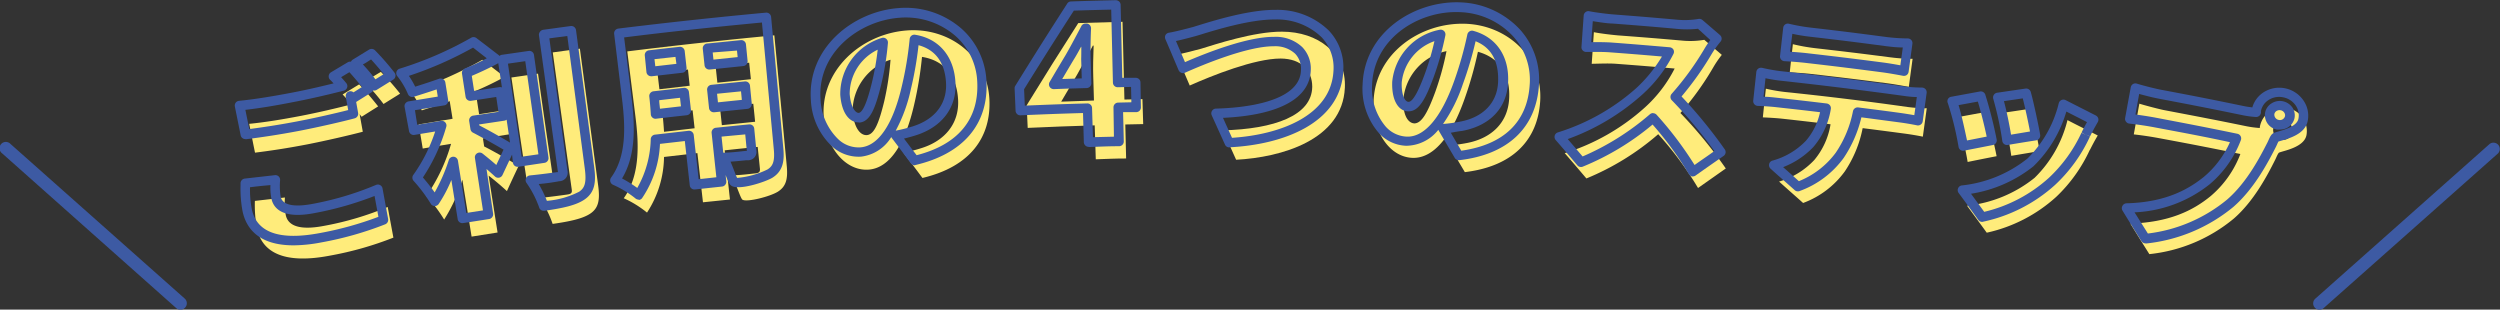 <svg xmlns="http://www.w3.org/2000/svg" viewBox="0 0 395.47 48.98"><rect x="0" y="0" width="395.47" height="48.98" fill="#333333" stroke="none"/><defs><style>.cls-1{fill:#ffec7b;}.cls-2{fill:#3d5aa3;}</style></defs><g id="レイヤー_2" data-name="レイヤー 2"><g id="image"><path class="cls-1" d="M45.2,34c.32,1.61,2,2.5,6,1.74a48.79,48.79,0,0,0,10.13-3l.9,4.85a52.78,52.78,0,0,1-10,2.84c-7,1.35-10.76-.3-11.6-4.37a20.13,20.13,0,0,1-.31-4.28l4.75-.54A11.58,11.58,0,0,0,45.2,34ZM59.82,16.83l-2.61,1.64c-.12-.13-.2-.26-.32-.41l.5,2.78c-2.07.55-5.93,1.44-8.79,2-3.16.61-5.78,1-8.26,1.31-.37-1.82-.55-2.73-.92-4.56,2.27-.22,5.07-.66,8.28-1.28,2.58-.5,5.64-1.21,7.92-1.81-.47-.56-1-1.11-1.42-1.56l2.61-1.59C57.74,14.26,59.11,15.93,59.82,16.83Zm3.45-2-2.6,1.62a30.46,30.46,0,0,0-3.05-3.5l2.62-1.58A37.85,37.85,0,0,1,63.27,14.79Z"/><path class="cls-1" d="M76.59,23.17c1.67.83,4.67,2.59,5.46,3.06-.75,1.58-1.12,2.37-1.86,4-.76-.7-1.8-1.6-2.89-2.45.56,3.6.84,5.39,1.41,9l-4.11.65c-.58-3.6-.87-5.4-1.46-9a25.54,25.54,0,0,1-2.88,6.3,24.21,24.21,0,0,0-2.81-3.74,27.37,27.37,0,0,0,3.9-8.24c-1.79.3-2.69.44-4.48.75-.25-1.53-.38-2.29-.64-3.82l5.36-.89L71.14,16c-1.5.53-3,1-4.42,1.46a13,13,0,0,0-1.8-3,57.28,57.28,0,0,0,11.37-5l3.53,2.7a46.86,46.86,0,0,1-4.6,2.23c.23,1.47.34,2.2.57,3.68,1.89-.3,2.83-.44,4.71-.72.23,1.53.35,2.29.58,3.82l-4.69.72Zm10.84,4.69-4.12.6c-1-6.48-1.45-9.72-2.41-16.2l4.21-.61C86,18.14,86.5,21.38,87.43,27.86ZM91.73,7.7l2.9,21.7c.31,2.32,0,3.52-1.21,4.36s-3.34,1.28-6,1.66a16.3,16.3,0,0,0-2.07-4.1c1.84-.19,3.76-.46,4.4-.55s.77-.28.69-.82q-1.52-10.83-3-21.66Z"/><path class="cls-1" d="M124.46,26.29c.19,2.07-.14,3.2-1.36,4s-5,1.75-5.66,1.29c-.32-.22-1.09-2.84-1.76-3.85,1.44,0,3.34-.26,3.86-.31s.72-.25.67-.74l-.35-3.44c-2.09.21-3.13.31-5.22.54.33,3.11.49,4.67.83,7.78L111.2,32c-.35-3.11-.53-4.67-.88-7.78l-5.28.61a16.41,16.41,0,0,1-2.69,8.8,16.41,16.41,0,0,0-3.68-2.27c2.73-3.82,2.34-9,1.84-13s-.77-6.13-1.28-10.23q11.61-1.44,23.26-2.54Q123.48,15.91,124.46,26.29Zm-14.58-6c-.13-1.14-.19-1.71-.32-2.84-1.91.21-2.86.32-4.77.55.11.89.19,1.84.25,2.85ZM104,11.51l.31,2.61,4.79-.56L108.83,11Zm14.51-1.59c-2.12.21-3.19.32-5.31.55l.28,2.61,5.3-.55Zm.94,9.34c-.11-1.14-.17-1.71-.29-2.85-2.11.21-3.16.32-5.27.55l.3,2.84Z"/><path class="cls-1" d="M145.92,28.15c-1.18-1.59-1.78-2.38-3-4a23.19,23.19,0,0,0,2.84-.72c3.66-1.14,6-3.85,5.8-7.65S149.33,9.55,145.85,9a57.87,57.87,0,0,1-1.26,7.63c-1.36,5.89-3.71,9.93-7.16,10.2-3.62.28-6.76-3.4-7.12-8.26-.55-7.46,5.92-13.19,13.09-13.75,6.68-.53,12.77,4,13.11,10.87C156.81,21.76,153.42,26.38,145.92,28.15Zm-8.79-6.78c1.18-.09,1.91-1.94,2.74-5.33a43.86,43.86,0,0,0,1-6.59,8.6,8.6,0,0,0-6,8.27C135.11,20.23,136.1,21.45,137.13,21.37Z"/><path class="cls-1" d="M180.84,19.63l-2.83.06c.05,2.15.08,3.23.13,5.38-1.92,0-2.88.07-4.8.13-.07-2.15-.1-3.22-.17-5.37-4.24.13-6.36.21-10.6.4-.07-1.43-.1-2.15-.16-3.58,3.2-5.21,4.84-7.8,8.16-13,2.81-.09,4.22-.13,7-.2l.3,12.3,2.85-.07Zm-7.79-3.73-.11-3.81c-.05-1.36,0-3.35.06-4.88h-.12c-.91,1.7-1.76,3.32-2.49,4.59-1,1.71-1.52,2.57-2.52,4.28Z"/><path class="cls-1" d="M190,7.71c2.15-.66,8.38-2.73,12.8-2.7,5.68,0,10.21,3.42,9.94,8.89-.39,8.26-10.07,11-17.2,11.37-.83-1.86-1.25-2.79-2.1-4.65,8.13-.21,14.08-2.33,14.14-6.89,0-2.54-1.68-4.45-5-4.47-4.12,0-10.86,2.7-14.38,4.27-.83-1.95-1.25-2.93-2.09-4.88C187.18,8.46,188.91,8,190,7.71Z"/><path class="cls-1" d="M231.72,27.23,229.21,23a23.59,23.59,0,0,0,2.9-.39c3.77-.73,6.41-3.15,6.62-7s-1.54-6.48-4.94-7.42a58.22,58.22,0,0,1-2.11,7.45c-2,5.69-4.79,9.45-8.24,9.33-3.63-.13-6.34-4.13-6.15-9,.28-7.47,7.34-12.45,14.53-12.21C238.51,4,244.07,9.12,243.64,16,243.26,22.1,239.37,26.31,231.72,27.23Zm-8-7.71c1.18,0,2.12-1.72,3.33-5a44.56,44.56,0,0,0,1.77-6.43A8.6,8.6,0,0,0,222,15.64C221.87,18.15,222.71,19.48,223.74,19.52Z"/><path class="cls-1" d="M271,10.69a45.54,45.54,0,0,1-5.18,7.19A70.8,70.8,0,0,1,273,26.65l-4.39,3.09a53.87,53.87,0,0,0-6.3-8.51,41.15,41.15,0,0,1-11.36,7c-1.37-1.61-2.05-2.42-3.43-4A34.16,34.16,0,0,0,260.2,17a21.25,21.25,0,0,0,4.71-6.16c-3.71-.32-5.57-.47-9.28-.75-1.35-.1-3,0-3.84,0,.14-2,.21-3,.34-5,1.05.22,3,.44,3.83.51,4,.3,6,.46,10,.81a13.37,13.37,0,0,0,3.64-.11l2.77,2.38A16.4,16.4,0,0,0,271,10.69Z"/><path class="cls-1" d="M282.35,14.55q9.72,1,19.44,2.38a25.39,25.39,0,0,0,3,.2c-.25,1.79-.37,2.69-.62,4.49-.79-.17-2-.37-2.91-.49-2.64-.35-4-.53-6.61-.86a18.7,18.7,0,0,1-2.82,6.84,14.23,14.23,0,0,1-6.6,5c-1.51-1.36-2.27-2-3.8-3.39A12.31,12.31,0,0,0,287,25.31a11.69,11.69,0,0,0,2.57-5.65c-3.08-.37-4.62-.55-7.71-.89-.85-.09-2.16-.17-3-.2.19-1.82.28-2.73.48-4.54A26.89,26.89,0,0,0,282.35,14.55Zm4.7-6.94c4.8.55,7.2.84,12,1.46a27.07,27.07,0,0,0,3.5.23l-.6,4.44c-1.09-.2-2.3-.42-3.44-.57-4.76-.62-7.15-.91-11.92-1.46-1-.12-2.48-.22-3.47-.27.19-1.78.29-2.67.49-4.45A29,29,0,0,0,287.05,7.61Z"/><path class="cls-1" d="M315.84,24.71c-1.83.35-2.75.54-4.58.91a50.18,50.18,0,0,0-1.73-7.06l4.54-.84A66.86,66.86,0,0,1,315.84,24.71Zm14.74-1a24.1,24.1,0,0,1-5.3,7.42,24,24,0,0,1-11,5.68c-1.24-1.71-1.87-2.56-3.12-4.27a20.48,20.48,0,0,0,10.69-4.41A19.18,19.18,0,0,0,327.05,19c1.92,1,2.88,1.45,4.79,2.43C331.23,22.46,330.91,23.11,330.58,23.75Zm-7.93.19-4.49.75a51.08,51.08,0,0,0-1.45-6.78l4.48-.67C321.58,18.59,322.43,22.53,322.65,23.94Z"/><path class="cls-1" d="M361.93,17.12a3.67,3.67,0,0,1,2.92,4.29c-.41,1.92-3.62,2.43-4.32,2.73-.18.08-.45.79-.61,1.11-1.26,2.51-3.37,6.55-6.55,9.32A24.94,24.94,0,0,1,340,40.2c-1.21-1.93-1.82-2.9-3-4.83,6.07-.2,9.84-2,12.7-4.35a16.29,16.29,0,0,0,4.7-6.66c-5.19-1.06-7.78-1.56-13-2.53-1.44-.27-3.08-.49-3.86-.57.35-1.94.53-2.91.88-4.86.9.28,2.84.79,3.82,1,5.23,1,7.85,1.49,13.07,2.56a17.27,17.27,0,0,0,2.16.29,1.72,1.72,0,0,1,.05-.37A3.68,3.68,0,0,1,361.93,17.12Zm-1.06,5a1.53,1.53,0,1,0-1.26-1.83A1.58,1.58,0,0,0,360.87,22.12Z"/><path class="cls-2" d="M28.55,49a1,1,0,0,1-.66-.25L.34,24.26a1,1,0,1,1,1.32-1.49L29.22,47.23a1,1,0,0,1,.08,1.41A1,1,0,0,1,28.55,49Z"/><path class="cls-2" d="M366.92,49a1,1,0,0,1-.75-.34,1,1,0,0,1,.08-1.41l27.56-24.46a1,1,0,0,1,1.33,1.49L367.58,48.73A1,1,0,0,1,366.92,49Z"/><path class="cls-2" d="M46.44,38.81c-5.64,0-7.54-2.81-8.08-5.44a19.19,19.19,0,0,1-.31-4V29a.76.76,0,0,1,.66-.75l4.77-.54a.74.74,0,0,1,.83.78,10.93,10.93,0,0,0,.08,2.6h0c.34,1.7,3,1.56,5.12,1.15a48.55,48.55,0,0,0,10-3,.75.75,0,0,1,1,.55l.89,4.86a.76.76,0,0,1-.46.83,53.27,53.27,0,0,1-10.13,2.87A23.88,23.88,0,0,1,46.44,38.81Zm-6.89-9.19a16.57,16.57,0,0,0,.28,3.45c.77,3.73,4.39,5,10.75,3.8a53.28,53.28,0,0,0,9.28-2.57L59.25,31a52.1,52.1,0,0,1-9.46,2.7c-5.1,1-6.55-.74-6.87-2.34a9.14,9.14,0,0,1-.14-2.08C41.61,29.38,40.76,29.47,39.55,29.62ZM38.81,22a.74.74,0,0,1-.74-.6l-.92-4.56a.78.78,0,0,1,.13-.59.76.76,0,0,1,.53-.3c2.18-.21,4.95-.64,8.24-1.27,2-.37,4.41-.92,6.72-1.49-.2-.22-.39-.42-.58-.6A.74.74,0,0,1,52,12a.76.76,0,0,1,.35-.56L55,9.86a.74.74,0,0,1,.52-.1.76.76,0,0,1,.3-.34L58.4,7.84a.76.76,0,0,1,.91.11,39.74,39.74,0,0,1,3.1,3.55.75.75,0,0,1-.2,1.09L59.6,14.21a.7.7,0,0,1-.56.09.81.81,0,0,1-.29.32l-2.41,1.51.31,1.73a.75.75,0,0,1-.55.86c-2,.54-5.9,1.43-8.87,2-3.22.61-5.9,1-8.33,1.31Zm0-4.65.62,3.07c2.22-.3,4.67-.66,7.55-1.21,2.64-.5,6-1.26,8.1-1.8l-.38-2.1a.75.75,0,0,1,.44-.82.76.76,0,0,1,.78.12l1.35-.85c-.59-.72-1.37-1.65-2-2.34l-1.31.79c.26.29.54.6.81.93a.73.73,0,0,1,.14.71.75.75,0,0,1-.53.49c-2.67.69-5.67,1.37-8,1.81C43.4,16.74,40.86,17.15,38.78,17.38Zm18.58-7.17c.71.75,1.44,1.62,2,2.37l1.31-.82c-.57-.71-1.36-1.62-2-2.33C58.19,9.72,57.81,10,57.36,10.21Z"/><path class="cls-2" d="M73.14,35.3a.75.75,0,0,1-.74-.63l-1-6.2a21.31,21.31,0,0,1-2,3.79.74.74,0,0,1-1.28-.07,24.77,24.77,0,0,0-2.72-3.61.75.75,0,0,1,0-.94,25.41,25.41,0,0,0,3.44-6.84l-3.28.54a.7.7,0,0,1-.56-.13.73.73,0,0,1-.3-.49L64,16.91a.7.7,0,0,1,.13-.56.78.78,0,0,1,.48-.31l4.64-.76-.18-1.14c-1.32.45-2.6.85-3.62,1.17a.75.75,0,0,1-.93-.46,12.2,12.2,0,0,0-1.67-2.8.75.75,0,0,1,.35-1.18A56.27,56.27,0,0,0,74.48,6a.77.77,0,0,1,.86,0l3.54,2.71a.86.86,0,0,1,.13.14.71.71,0,0,1,.38-.18l4.23-.61a.74.74,0,0,1,.85.63l2.29,16.22a.75.75,0,0,1-.63.85L82,26.38a.75.75,0,0,1-.86-.63L81,24.46l-1.51,3.22a.75.75,0,0,1-1.19.24c-.29-.27-.76-.69-1.34-1.19L78,33.79a.74.74,0,0,1-.14.56.73.73,0,0,1-.49.3l-4.11.64ZM71.69,24.79h.07a.76.76,0,0,1,.68.63l1.32,8.27,2.64-.41L75.13,25a.73.73,0,0,1,.36-.76.74.74,0,0,1,.84.05c.85.67,1.61,1.31,2.18,1.81.4-.86.72-1.52,1.14-2.43-1.3-.76-3.5-2-4.82-2.68a.76.76,0,0,1-.41-.56l-.2-1.28a.74.74,0,0,1,.14-.56.73.73,0,0,1,.49-.3l4-.6-.35-2.35-4,.61a.76.76,0,0,1-.85-.63l-.57-3.68a.74.74,0,0,1,.45-.8C74.84,10.3,76,9.76,77,9.22L74.83,7.53A57.59,57.59,0,0,1,64.68,12a13.46,13.46,0,0,1,1,1.71c1.11-.35,2.45-.78,3.77-1.25a.75.75,0,0,1,1,.59l.44,2.76a.74.74,0,0,1-.62.86l-4.63.76L66,19.74l3.76-.62a.74.74,0,0,1,.68.25.72.72,0,0,1,.15.7,28.72,28.72,0,0,1-3.69,8c.64.76,1.32,1.59,1.86,2.37A27.73,27.73,0,0,0,71,25.3.76.76,0,0,1,71.69,24.79Zm8.66-14.72,2.17,14.72,2.65-.38L83.09,9.68Zm-4.51,9.78c1.48.76,3.66,2,4.84,2.71l-.54-3.63a.78.78,0,0,1-.37.16l-4,.6ZM74.63,12,75,14.38l4-.6a.77.77,0,0,1,.4.05L78.82,10l0,0C77.6,10.66,76.23,11.32,74.63,12ZM86,33.35a.74.74,0,0,1-.71-.53,16.14,16.14,0,0,0-2-3.88.75.75,0,0,1,.53-1.19c1.76-.17,3.61-.43,4.3-.52l.14,0-3-21.63A.74.74,0,0,1,85.44,5a.76.76,0,0,1,.5-.29l4.33-.59a.75.75,0,0,1,.56.15.76.76,0,0,1,.29.5L94,26.49c.3,2.22.14,3.94-1.55,5.08-1.35.92-3.43,1.36-6.34,1.78Zm-.78-4.24a17.94,17.94,0,0,1,1.29,2.66,13.58,13.58,0,0,0,5.1-1.44c.82-.56,1.21-1.3.9-3.64l-2.77-21-2.84.38L89.77,27a1.36,1.36,0,0,1-1.33,1.67C87.83,28.79,86.57,29,85.21,29.11Z"/><path class="cls-2" d="M101,31.57a.74.74,0,0,1-.5-.2A16,16,0,0,0,97,29.24a.78.78,0,0,1-.45-.49.79.79,0,0,1,.11-.65c2.46-3.4,2.28-8,1.73-12.51L97.15,5.36a.76.76,0,0,1,.66-.84c7.73-.95,15.59-1.8,23.35-2.52a.76.76,0,0,1,.82.68l1.93,20.76c.17,1.77.07,3.56-1.72,4.67-1.09.67-5.37,2.08-6.51,1.26-.3-.22-.48-.62-.9-1.69l.11,1a.73.73,0,0,1-.17.55.71.71,0,0,1-.5.28l-4.28.46a.74.74,0,0,1-.83-.66l-.78-7-3.93.45a16.53,16.53,0,0,1-2.82,8.57.72.72,0,0,1-.52.3ZM98.4,28.23a20.3,20.3,0,0,1,2.41,1.5A16.34,16.34,0,0,0,102.94,22a.75.75,0,0,1,.66-.7l5.31-.61a.75.75,0,0,1,.83.66l.78,7,2.8-.31-.75-7a.75.75,0,0,1,.67-.83c2.1-.22,3.15-.33,5.25-.53a.74.74,0,0,1,.82.67l.34,3.45a1.32,1.32,0,0,1-1.34,1.55l-.3,0c-.54.06-1.49.16-2.45.22.19.45.38.92.55,1.37s.38,1,.5,1.2a13.31,13.31,0,0,0,4.79-1.33c.79-.49,1.21-1.18,1-3.25h0l-1.87-20C113.3,4.25,106,5,98.73,5.92l1.17,9.49C100.45,19.89,100.63,24.52,98.4,28.23Zm15.74-6.62.27,2.54c1.2,0,2.71-.19,3.45-.27l.28,0-.25-2.62ZM103.7,18.79a.72.72,0,0,1-.48-.18.73.73,0,0,1-.27-.53c-.06-1-.14-1.94-.24-2.8a.76.76,0,0,1,.16-.56.79.79,0,0,1,.5-.28l4.78-.54a.72.72,0,0,1,.55.15.75.75,0,0,1,.28.51l.32,2.84a.76.76,0,0,1-.16.55.75.75,0,0,1-.5.28c-1.94.21-2.91.32-4.85.55Zm.58-2.94c0,.43.08.89.12,1.35l3.32-.38-.15-1.35Zm8.62,1.91a.75.75,0,0,1-.74-.67l-.3-2.84a.75.75,0,0,1,.66-.83l5.3-.54a.73.73,0,0,1,.55.17.76.76,0,0,1,.27.5l.28,2.85a.76.76,0,0,1-.67.82l-5.27.54Zm.53-2.93.14,1.36,3.78-.39-.13-1.35ZM103,12.06a.7.7,0,0,1-.46-.16.71.71,0,0,1-.28-.5L102,8.79a.75.75,0,0,1,.66-.83c1.93-.23,2.89-.34,4.82-.55a.75.75,0,0,1,.83.66l.29,2.61a.72.72,0,0,1-.16.55.71.71,0,0,1-.5.28l-4.8.55Zm.53-2.7.13,1.12L107,10.1,106.85,9ZM112.19,11a.75.75,0,0,1-.47-.17.73.73,0,0,1-.27-.5l-.28-2.62a.75.75,0,0,1,.17-.55.73.73,0,0,1,.5-.27l5.34-.54a.74.74,0,0,1,.82.67l.26,2.61a.75.75,0,0,1-.68.82l-5.31.55Zm.55-2.7.12,1.13,3.83-.4L116.58,8Z"/><path class="cls-2" d="M144.69,26.15a.77.77,0,0,1-.6-.3c-1.18-1.59-1.78-2.39-3-4a1,1,0,0,1-.1-.17,6.48,6.48,0,0,1-4.78,3.1,6.26,6.26,0,0,1-4.57-1.6,10.72,10.72,0,0,1-3.37-7.36c-.59-8.28,6.72-14,13.84-14.54a13.47,13.47,0,0,1,9.94,3.21,11.83,11.83,0,0,1,4,8.39c.32,6.75-3.66,11.44-11.22,13.22ZM143,21.92c.69.91,1.21,1.61,2,2.63,6.56-1.68,9.87-5.68,9.59-11.57a10.22,10.22,0,0,0-3.5-7.34,12,12,0,0,0-8.83-2.83c-6.41.49-13,5.57-12.46,12.93a9.3,9.3,0,0,0,2.85,6.33,4.67,4.67,0,0,0,3.47,1.24c2.81-.21,5.13-3.62,6.52-9.6a55,55,0,0,0,1.26-7.55.78.78,0,0,1,.29-.52.74.74,0,0,1,.58-.14c3.76.6,6.14,3.41,6.37,7.53.23,4-2.15,7.1-6.35,8.4C144.23,21.6,143.69,21.76,143,21.92ZM145.3,7.15a55.35,55.35,0,0,1-1.2,6.9,24.6,24.6,0,0,1-2.41,6.62,23.18,23.18,0,0,0,2.66-.67c3.55-1.1,5.48-3.61,5.3-6.89S147.93,7.86,145.3,7.15Zm-9.51,12.21c-1.2,0-2.62-1.12-2.87-4.35a9.28,9.28,0,0,1,6.55-9,.71.71,0,0,1,.7.12.74.74,0,0,1,.29.65,44.59,44.59,0,0,1-1.09,6.71c-.92,3.72-1.75,5.77-3.43,5.9Zm3.05-11.5a7.79,7.79,0,0,0-4.43,7c.16,2,.85,3,1.42,3h0c.92-.07,1.77-3.48,2.09-4.77A42.15,42.15,0,0,0,138.84,7.86Z"/><path class="cls-2" d="M172.2,23.23a.75.75,0,0,1-.51-.21.75.75,0,0,1-.24-.52l-.13-4.62c-3.79.11-5.87.19-9.89.36a.69.69,0,0,1-.54-.2.77.77,0,0,1-.24-.52L160.5,14a.71.71,0,0,1,.11-.43c3.24-5.23,4.85-7.77,8.21-13a.73.73,0,0,1,.61-.34c2.83-.1,4.24-.13,7.07-.2a.89.89,0,0,1,.54.21.76.76,0,0,1,.23.52l.26,11.55,2.11,0a.74.74,0,0,1,.77.74l.07,3.92a.75.75,0,0,1-.73.77l-2.09,0,.11,4.62a.75.75,0,0,1-.73.77c-1.93,0-2.89.07-4.82.13ZM172,16.36a.74.74,0,0,1,.75.72l.14,4.62,3.32-.08L176.14,17a.75.75,0,0,1,.74-.77l2.09-.05-.05-2.43-2.1.05a.75.75,0,0,1-.77-.73l-.27-11.55c-2.22.05-3.59.09-5.91.16C166.7,6.6,165.09,9.14,162,14.11l.11,2.6c3.79-.16,5.88-.24,9.9-.35Zm-5.31-2.26a.76.76,0,0,1-.65-.37.74.74,0,0,1,0-.76c1-1.72,1.52-2.57,2.54-4.28.58-1,1.25-2.25,1.95-3.57l.53-1a.74.74,0,0,1,.65-.39h.1a.7.7,0,0,1,.57.22.79.79,0,0,1,.21.57c-.07,1.56-.1,3.54-.06,4.83l.11,3.81a.76.76,0,0,1-.73.77c-2.08.06-3.12.09-5.19.17Zm4.32-6.7c-.4.74-.78,1.44-1.14,2-.76,1.27-1.23,2.07-1.84,3.1l3.09-.1-.09-3.06C171.05,8.82,171.05,8.13,171.05,7.4Z"/><path class="cls-2" d="M194.46,23.32a.75.75,0,0,1-.68-.44l-2.1-4.64a.75.75,0,0,1,.66-1.06c4-.1,13.38-.9,13.46-6.14a3.43,3.43,0,0,0-.92-2.54,4.61,4.61,0,0,0-3.36-1.18h-.08c-4.14,0-11.19,2.93-14,4.19a.73.73,0,0,1-.58,0,.77.77,0,0,1-.42-.41c-.83-1.95-1.24-2.93-2.08-4.88a.77.77,0,0,1,0-.66.75.75,0,0,1,.53-.38c1.24-.21,3.24-.75,3.84-.91l.65-.2c2.68-.83,8.21-2.54,12.41-2.51a11.65,11.65,0,0,1,8.42,3.28,8.46,8.46,0,0,1,2.28,6.41c-.4,8.26-9.55,11.64-18,12.05Zm-1-4.68,1.43,3.16c7.62-.49,15.69-3.51,16.05-10.61a7,7,0,0,0-1.88-5.3,10.16,10.16,0,0,0-7.35-2.81h-.11c-3.91,0-9.25,1.64-11.83,2.44l-.68.2h0c-.48.13-1.86.51-3.07.77.52,1.22.9,2.09,1.43,3.34,3.76-1.63,9.94-4,14-4h.08A6.08,6.08,0,0,1,206,7.45a4.89,4.89,0,0,1,1.35,3.61C207.24,15.55,202.35,18.22,193.51,18.64ZM188.93,5h0Z"/><path class="cls-2" d="M230.77,25.34a.76.76,0,0,1-.65-.37l-2.51-4.27a.65.65,0,0,1-.08-.17,6.54,6.54,0,0,1-5.1,2.53A6.15,6.15,0,0,1,218.08,21a10.7,10.7,0,0,1-2.53-7.69C215.88,5,223.8.13,230.92.37a13.52,13.52,0,0,1,9.52,4.3,11.83,11.83,0,0,1,3,8.79c-.43,6.74-4.91,11-12.62,11.88ZM229.5,21l1.66,2.84c6.71-.95,10.45-4.54,10.82-10.43a10.23,10.23,0,0,0-2.65-7.69,12,12,0,0,0-8.46-3.8c-6.41-.26-13.53,4.09-13.82,11.47A9.3,9.3,0,0,0,219.18,20a4.7,4.7,0,0,0,3.31,1.61c2.81.15,5.49-3,7.55-8.81a57.39,57.39,0,0,0,2.08-7.36.75.75,0,0,1,.35-.48.72.72,0,0,1,.59-.08c3.67,1,5.72,4.08,5.5,8.19s-2.93,6.82-7.26,7.64C230.73,20.77,230.18,20.87,229.5,21Zm3.91-14.43a57.15,57.15,0,0,1-2,6.73,24.68,24.68,0,0,1-3.14,6.31,23.17,23.17,0,0,0,2.71-.37c3.66-.69,5.86-3,6-6.25S235.94,7.53,233.41,6.52ZM222.82,17.61h-.07c-1.24,0-2.63-1.29-2.52-4.65a9.28,9.28,0,0,1,7.51-8.25.76.76,0,0,1,.69.2.75.75,0,0,1,.21.68,46.29,46.29,0,0,1-1.83,6.55C225.5,15.68,224.46,17.61,222.82,17.61Zm0-1.5h0c.93,0,2.14-3.26,2.6-4.5a40.94,40.94,0,0,0,1.49-5.1,7.78,7.78,0,0,0-5.17,6.5C221.66,15,222.23,16.09,222.8,16.11Z"/><path class="cls-2" d="M267.81,27.91l-.16,0a.76.76,0,0,1-.49-.36,52.94,52.94,0,0,0-5.74-7.85,41.7,41.7,0,0,1-11.06,6.67.75.75,0,0,1-.84-.22c-1.37-1.61-2.05-2.42-3.43-4a.76.76,0,0,1-.15-.71.75.75,0,0,1,.51-.5,33.63,33.63,0,0,0,12.39-7,22.68,22.68,0,0,0,4.06-5c-3-.26-4.86-.41-8.19-.66-1-.08-2.2-.07-3.08-.06h-.72a.75.75,0,0,1-.54-.24.72.72,0,0,1-.2-.57l.35-4.95a.75.75,0,0,1,.3-.55.72.72,0,0,1,.6-.13c1,.2,2.88.43,3.74.5,4,.3,6,.47,10.07.83A12.79,12.79,0,0,0,268.65,3a.74.74,0,0,1,.65.16c1.12.95,1.67,1.43,2.78,2.39a.73.73,0,0,1,.26.51.74.74,0,0,1-.19.55,15.52,15.52,0,0,0-1.34,1.86h0A49.44,49.44,0,0,1,266,15.26a74.88,74.88,0,0,1,6.86,8.4.74.74,0,0,1-.2,1c-1.77,1.23-2.65,1.84-4.4,3.08A.76.76,0,0,1,267.81,27.91Zm-6.31-10a.75.75,0,0,1,.56.25,55.94,55.94,0,0,1,6,7.94c1.15-.82,2-1.38,3.13-2.2a71.57,71.57,0,0,0-6.75-8.06.75.75,0,0,1,0-1,46.09,46.09,0,0,0,5.11-7,14.42,14.42,0,0,1,1-1.51L268.6,4.55a16,16,0,0,1-3.5,0c-4-.36-6-.52-10.05-.83-.72,0-2-.2-3.09-.37l-.24,3.31c.89,0,2.08,0,3.1.06,3.73.28,5.6.44,9.32.76a.77.77,0,0,1,.58.37.74.74,0,0,1,0,.68,21.85,21.85,0,0,1-4.9,6.4A35.81,35.81,0,0,1,248,22l2.35,2.75A41,41,0,0,0,261,18.07.76.76,0,0,1,261.5,17.89Zm8.66-9.77h0Z"/><path class="cls-2" d="M284.4,30.27a.73.73,0,0,1-.5-.19c-1.52-1.36-2.28-2-3.81-3.39a.76.76,0,0,1-.23-.75.74.74,0,0,1,.55-.54,11.53,11.53,0,0,0,5.27-3.14,10.23,10.23,0,0,0,2.23-4.51c-2.56-.31-4.09-.48-6.9-.79-.86-.1-2.16-.18-2.95-.21a.75.75,0,0,1-.54-.26.74.74,0,0,1-.18-.57l.49-4.54a.74.74,0,0,1,.31-.53.79.79,0,0,1,.6-.12,28,28,0,0,0,2.9.52c6.49.71,13.06,1.52,19.52,2.41a22.19,22.19,0,0,0,2.85.19.83.83,0,0,1,.58.25.76.76,0,0,1,.18.61l-.62,4.49a.76.76,0,0,1-.32.51.75.75,0,0,1-.58.12c-.79-.17-2-.37-2.86-.48l-5.94-.79a19.56,19.56,0,0,1-2.8,6.42,14.9,14.9,0,0,1-7,5.25A.69.69,0,0,1,284.4,30.27Zm-2.33-3.83c.86.76,1.53,1.35,2.49,2.22a13.49,13.49,0,0,0,5.84-4.51,17.67,17.67,0,0,0,2.72-6.57A.76.76,0,0,1,294,17c2.66.34,4,.51,6.64.87.63.09,1.45.22,2.18.35l.4-2.87c-.85,0-1.79-.14-2.21-.2-6.45-.89-13-1.69-19.48-2.4h0c-.65-.07-1.46-.21-2.25-.37l-.31,2.92c.74,0,1.61.11,2.26.18,3.09.34,4.64.52,7.74.89a.81.81,0,0,1,.52.31.76.76,0,0,1,.12.59,12.23,12.23,0,0,1-2.77,6A13.16,13.16,0,0,1,282.07,26.44ZM301.22,12h-.14c-1.05-.2-2.28-.42-3.41-.57-4.83-.63-7.17-.92-11.94-1.47-1-.12-2.47-.23-3.44-.28a.75.75,0,0,1-.71-.83l.5-4.45a.75.75,0,0,1,.32-.54.73.73,0,0,1,.61-.1,29.22,29.22,0,0,0,3.36.6h0c4.86.56,7.22.86,12,1.49a29,29,0,0,0,3.42.23.73.73,0,0,1,.56.26.74.74,0,0,1,.17.59l-.6,4.43a.77.77,0,0,1-.3.51A.72.72,0,0,1,301.22,12ZM283.16,8.18c.86.06,1.9.14,2.74.24,4.78.55,7.13.84,12,1.47.89.12,1.84.28,2.71.44L301,7.51c-.93,0-1.9-.11-2.75-.22-4.81-.64-7.16-.93-12-1.49a27.51,27.51,0,0,1-2.72-.45Z"/><path class="cls-2" d="M313.56,35.1a.74.74,0,0,1-.61-.31c-1.24-1.71-1.86-2.57-3.12-4.27a.75.75,0,0,1-.08-.75.74.74,0,0,1,.62-.44,20.05,20.05,0,0,0,10.3-4.21,18.23,18.23,0,0,0,5-8.79.75.75,0,0,1,.42-.5.74.74,0,0,1,.65,0l4.8,2.44a.79.79,0,0,1,.38.46.76.76,0,0,1-.08.59c-.58,1-.9,1.62-1.21,2.24l-.69-.29.67.32a24.25,24.25,0,0,1-5.5,7.64,24.55,24.55,0,0,1-11.4,5.84A.39.39,0,0,1,313.56,35.1Zm-1.77-4.45,2.09,2.86a23.21,23.21,0,0,0,10.23-5.38A22.94,22.94,0,0,0,329.26,21v0l.67.34-.65-.39c.25-.48.5-1,.86-1.63-1.21-.63-2.07-1.06-3.27-1.67a19.82,19.82,0,0,1-5.21,8.66A21.13,21.13,0,0,1,311.79,30.65Zm-1.23-6.79a.83.83,0,0,1-.43-.13.75.75,0,0,1-.31-.5,49,49,0,0,0-1.69-6.9.72.72,0,0,1,0-.64.71.71,0,0,1,.52-.38l4.56-.84a.75.75,0,0,1,.84.5,69.77,69.77,0,0,1,1.8,7.1.75.75,0,0,1-.59.87l-4.6.9Zm-.74-7.23c.49,1.57,1,4,1.34,5.59l3.11-.61c-.33-1.57-.91-3.95-1.4-5.54Zm7.66,6.31a.74.74,0,0,1-.45-.15.72.72,0,0,1-.29-.51,51,51,0,0,0-1.43-6.64.79.79,0,0,1,.08-.62.75.75,0,0,1,.53-.35l4.5-.66a.75.75,0,0,1,.82.53c.41,1.41,1.26,5.38,1.49,6.8a.76.76,0,0,1-.63.86c-1.8.28-2.7.43-4.5.73ZM317,16c.43,1.59.89,3.85,1.12,5.3l3-.5c-.27-1.45-.79-3.85-1.14-5.24Z"/><path class="cls-2" d="M339.39,38.5a.75.75,0,0,1-.64-.35c-1.21-1.94-1.82-2.91-3-4.84a.72.72,0,0,1,0-.75.74.74,0,0,1,.64-.4C342.93,32,346.5,29.68,348.6,28a15.24,15.24,0,0,0,4.15-5.51c-4.65-1-7.2-1.45-12.11-2.38-1.5-.28-3.15-.49-3.81-.56a.75.75,0,0,1-.52-.3.72.72,0,0,1-.14-.58l.89-4.86a.77.77,0,0,1,.35-.51.73.73,0,0,1,.61-.07c.9.28,2.8.77,3.74.95,5.29,1,7.86,1.5,13.13,2.59.24.05.77.15,1.4.22a4.25,4.25,0,0,1,1.78-2.39A4.63,4.63,0,0,1,364.45,16a4.2,4.2,0,0,1,.59,3.19c-.43,2-2.89,2.7-4.21,3.08l-.41.12a5,5,0,0,0-.22.47l-.16.34c-1.09,2.14-3.35,6.59-6.76,9.54a25.89,25.89,0,0,1-13.8,5.78Zm-1.73-4.91,2.11,3.35a24.23,24.23,0,0,0,12.53-5.37c3.18-2.75,5.27-6.86,6.4-9.07l.13-.28c.28-.63.47-1,.84-1.18a6.5,6.5,0,0,1,.74-.24c1-.29,2.93-.84,3.17-2a2.75,2.75,0,0,0-.39-2.06,3.12,3.12,0,0,0-2-1.34h0a3.07,3.07,0,0,0-2.33.42,2.69,2.69,0,0,0-1.2,1.72.86.86,0,0,0,0,.18.79.79,0,0,1-.23.57.81.81,0,0,1-.56.22,15.8,15.8,0,0,1-2.28-.32c-5.25-1.08-7.82-1.58-13.1-2.58-.77-.14-2.09-.47-3.1-.75l-.59,3.25c.83.11,2,.28,3.13.49,5.23,1,7.78,1.48,13,2.56a.75.75,0,0,1,.55,1,17,17,0,0,1-4.95,7A20.47,20.47,0,0,1,337.66,33.59Zm23-13.1a2.94,2.94,0,0,1-.51,0,2.33,2.33,0,0,1-1.83-2.72,2.2,2.2,0,0,1,1-1.41,2.41,2.41,0,0,1,1.81-.34,2.46,2.46,0,0,1,1.51,1,2.25,2.25,0,0,1,.32,1.69A2.31,2.31,0,0,1,360.67,20.49Zm-.06-3.07a1,1,0,0,0-.49.14.78.78,0,0,0-.33.47.85.85,0,0,0,.68.94.83.83,0,0,0,1-.59.73.73,0,0,0-.11-.55.87.87,0,0,0-.57-.39Z"/></g></g></svg>